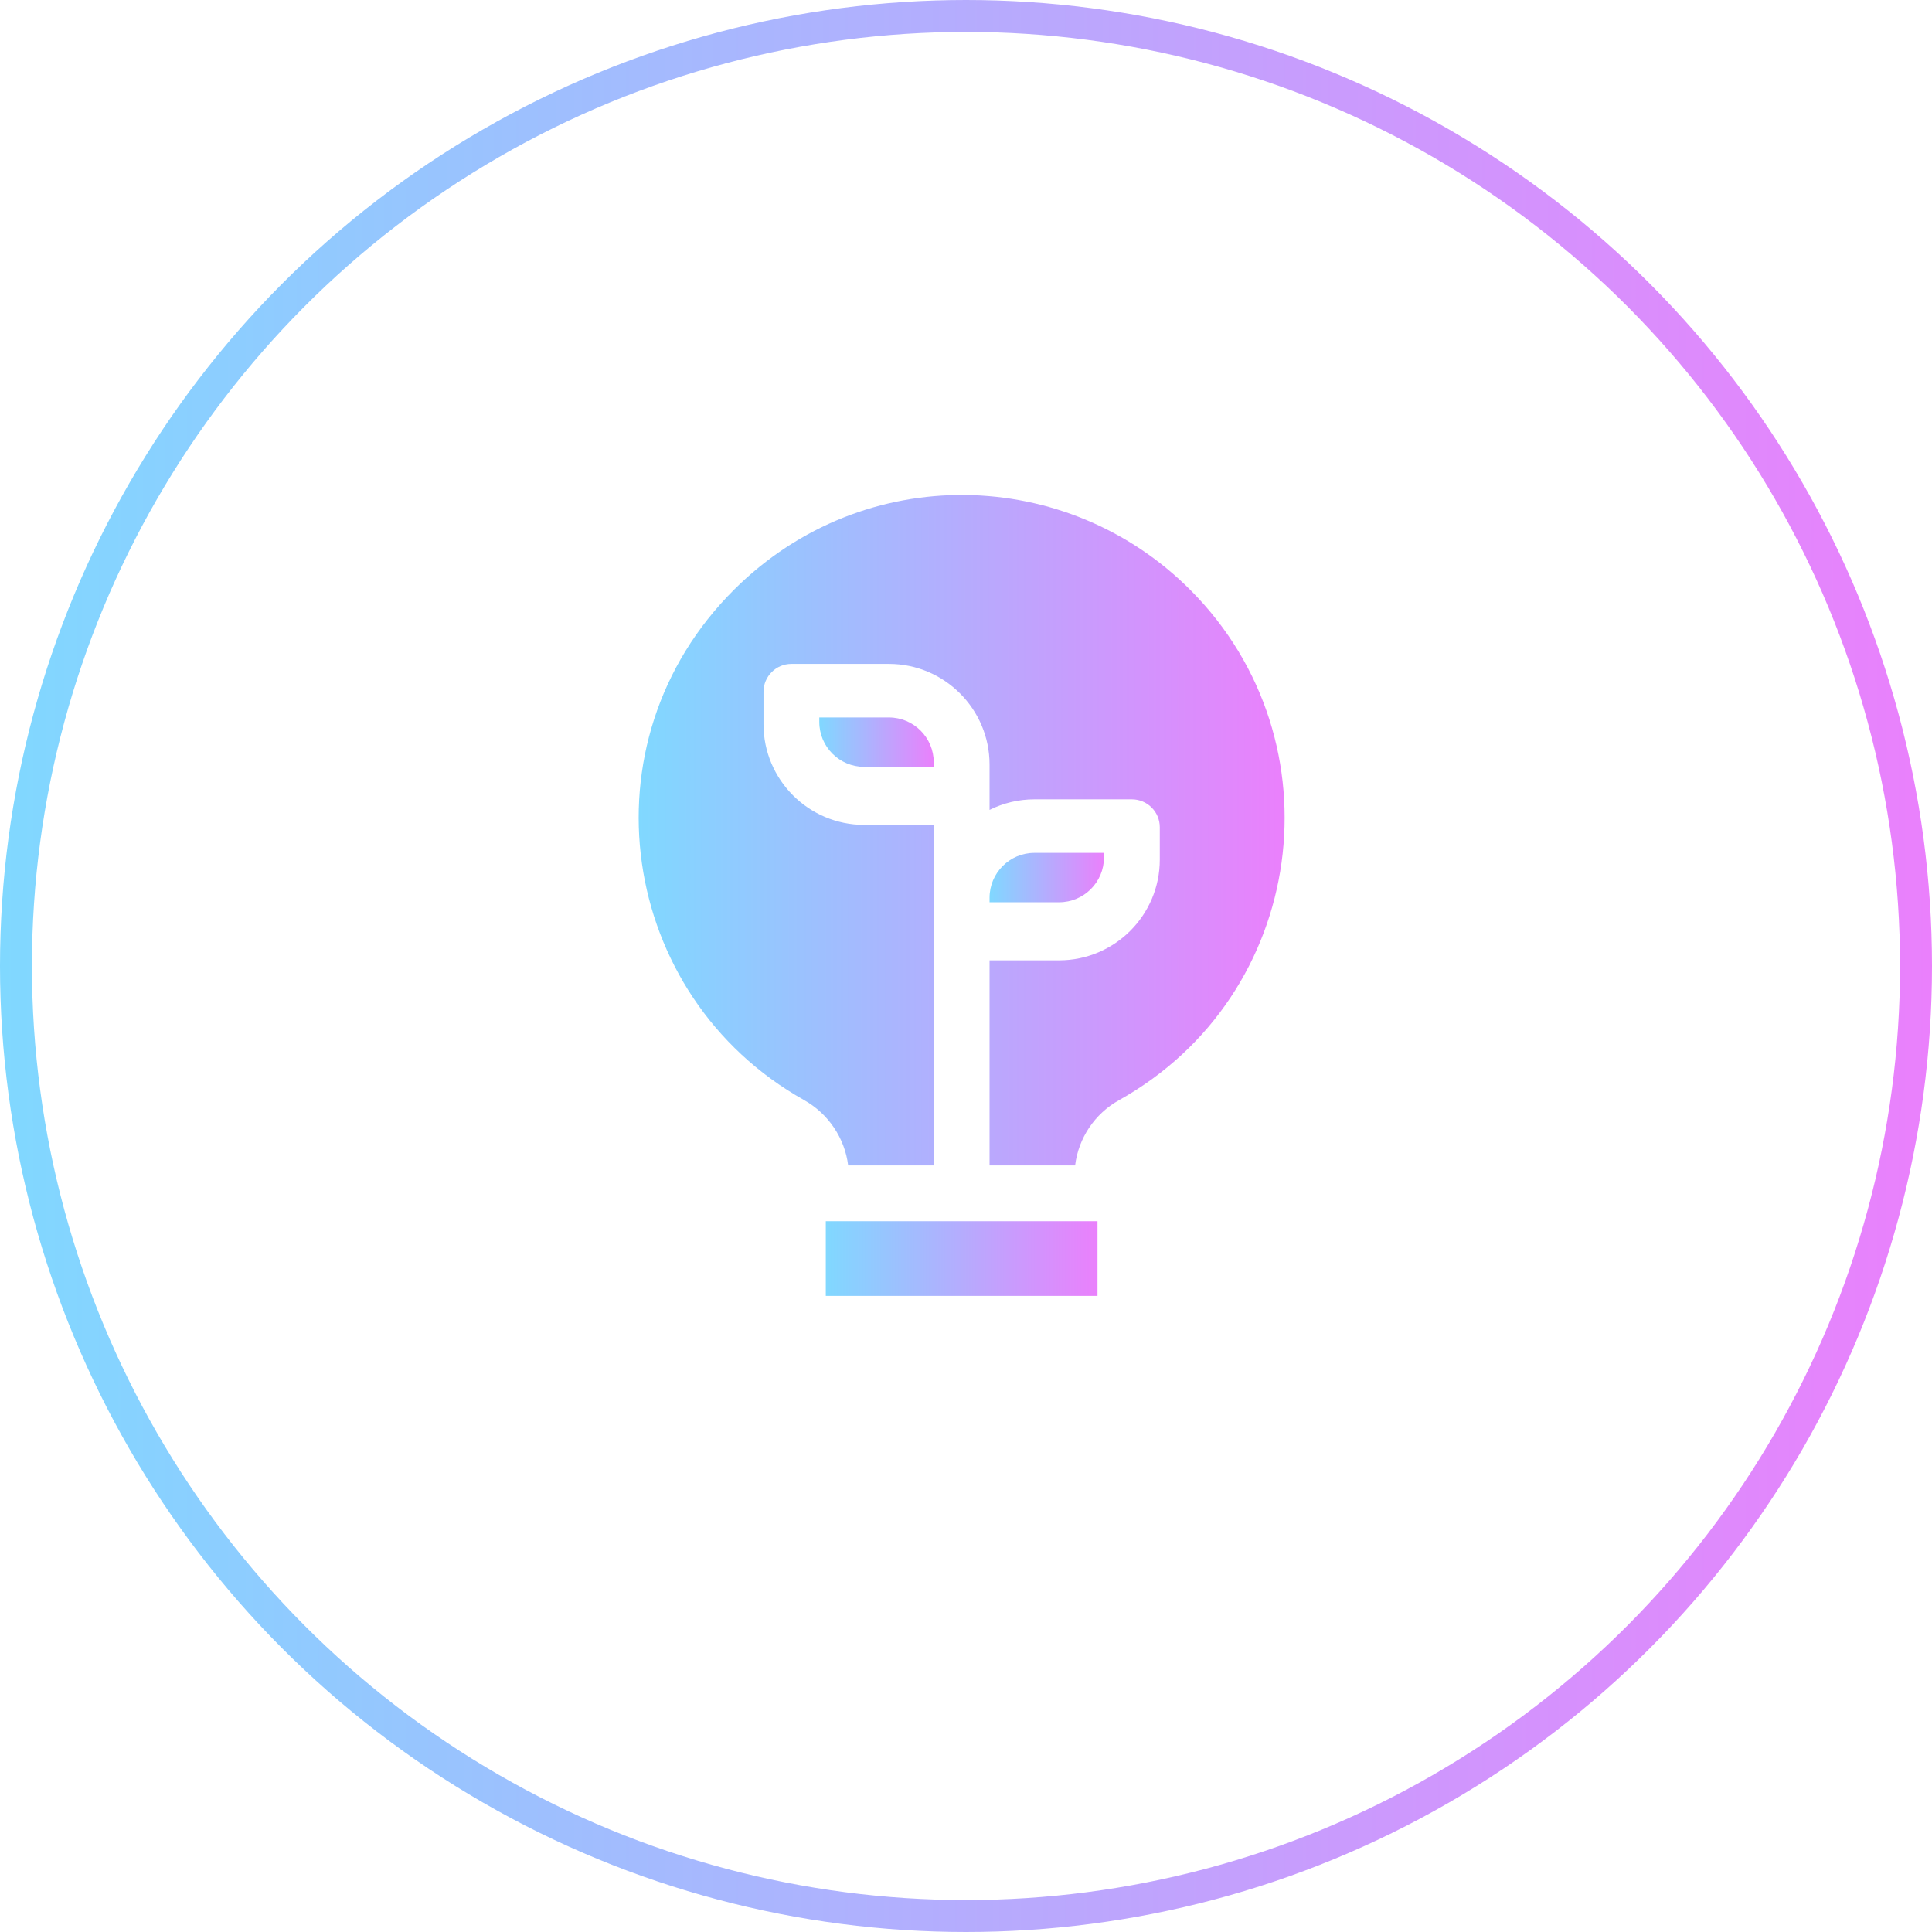 <svg xmlns="http://www.w3.org/2000/svg" fill="none" viewBox="0 0 121 121" height="121" width="121">
<circle stroke-width="2" stroke="url(#paint0_linear_1451_5)" r="59.5" cy="60.5" cx="60.5"></circle>
<path fill="url(#paint1_linear_1451_5)" d="M55.672 44.934H51.312V45.218C51.312 46.767 52.573 48.026 54.121 48.026H58.48V47.742C58.48 46.194 57.221 44.934 55.672 44.934Z"></path>
<path fill="url(#paint2_linear_1451_5)" d="M69.142 53.699V53.415H64.783C63.234 53.415 61.975 54.676 61.975 56.224V56.508H66.334C67.882 56.508 69.142 55.249 69.142 53.699Z"></path>
<path fill="url(#paint3_linear_1451_5)" d="M51.719 76.484H68.736V81.161H51.719V76.484Z"></path>
<path fill="url(#paint4_linear_1451_5)" d="M74.587 36.984C66.851 29.188 54.117 28.854 46.007 36.899C36.318 46.511 38.769 62.395 50.346 68.889C51.888 69.752 52.908 71.285 53.12 72.989H58.48V51.662H54.121C50.645 51.662 47.818 48.835 47.818 45.359V43.327C47.818 42.363 48.601 41.58 49.565 41.58H55.672C59.148 41.58 61.975 44.409 61.975 47.883V50.724C62.82 50.302 63.775 50.062 64.783 50.062H70.889C71.854 50.062 72.637 50.845 72.637 51.809V53.841C72.637 57.317 69.81 60.144 66.334 60.144H61.975V72.989H67.334C67.544 71.283 68.553 69.757 70.078 68.906C81.843 62.337 83.967 46.439 74.587 36.984Z"></path>
<defs>
<linearGradient gradientUnits="userSpaceOnUse" y2="60.5" x2="121" y1="60.5" x1="0" id="paint0_linear_1451_5">
<stop stop-color="#80D8FF"></stop>
<stop stop-color="#EA80FC" offset="1"></stop>
</linearGradient>
<linearGradient gradientUnits="userSpaceOnUse" y2="46.48" x2="58.48" y1="46.48" x1="51.312" id="paint1_linear_1451_5">
<stop stop-color="#80D8FF"></stop>
<stop stop-color="#EA80FC" offset="1"></stop>
</linearGradient>
<linearGradient gradientUnits="userSpaceOnUse" y2="54.962" x2="69.142" y1="54.962" x1="61.975" id="paint2_linear_1451_5">
<stop stop-color="#80D8FF"></stop>
<stop stop-color="#EA80FC" offset="1"></stop>
</linearGradient>
<linearGradient gradientUnits="userSpaceOnUse" y2="78.822" x2="68.736" y1="78.822" x1="51.719" id="paint3_linear_1451_5">
<stop stop-color="#80D8FF"></stop>
<stop stop-color="#EA80FC" offset="1"></stop>
</linearGradient>
<linearGradient gradientUnits="userSpaceOnUse" y2="51.995" x2="80.456" y1="51.995" x1="40" id="paint4_linear_1451_5">
<stop stop-color="#80D8FF"></stop>
<stop stop-color="#EA80FC" offset="1"></stop>
</linearGradient>
</defs>
</svg>
